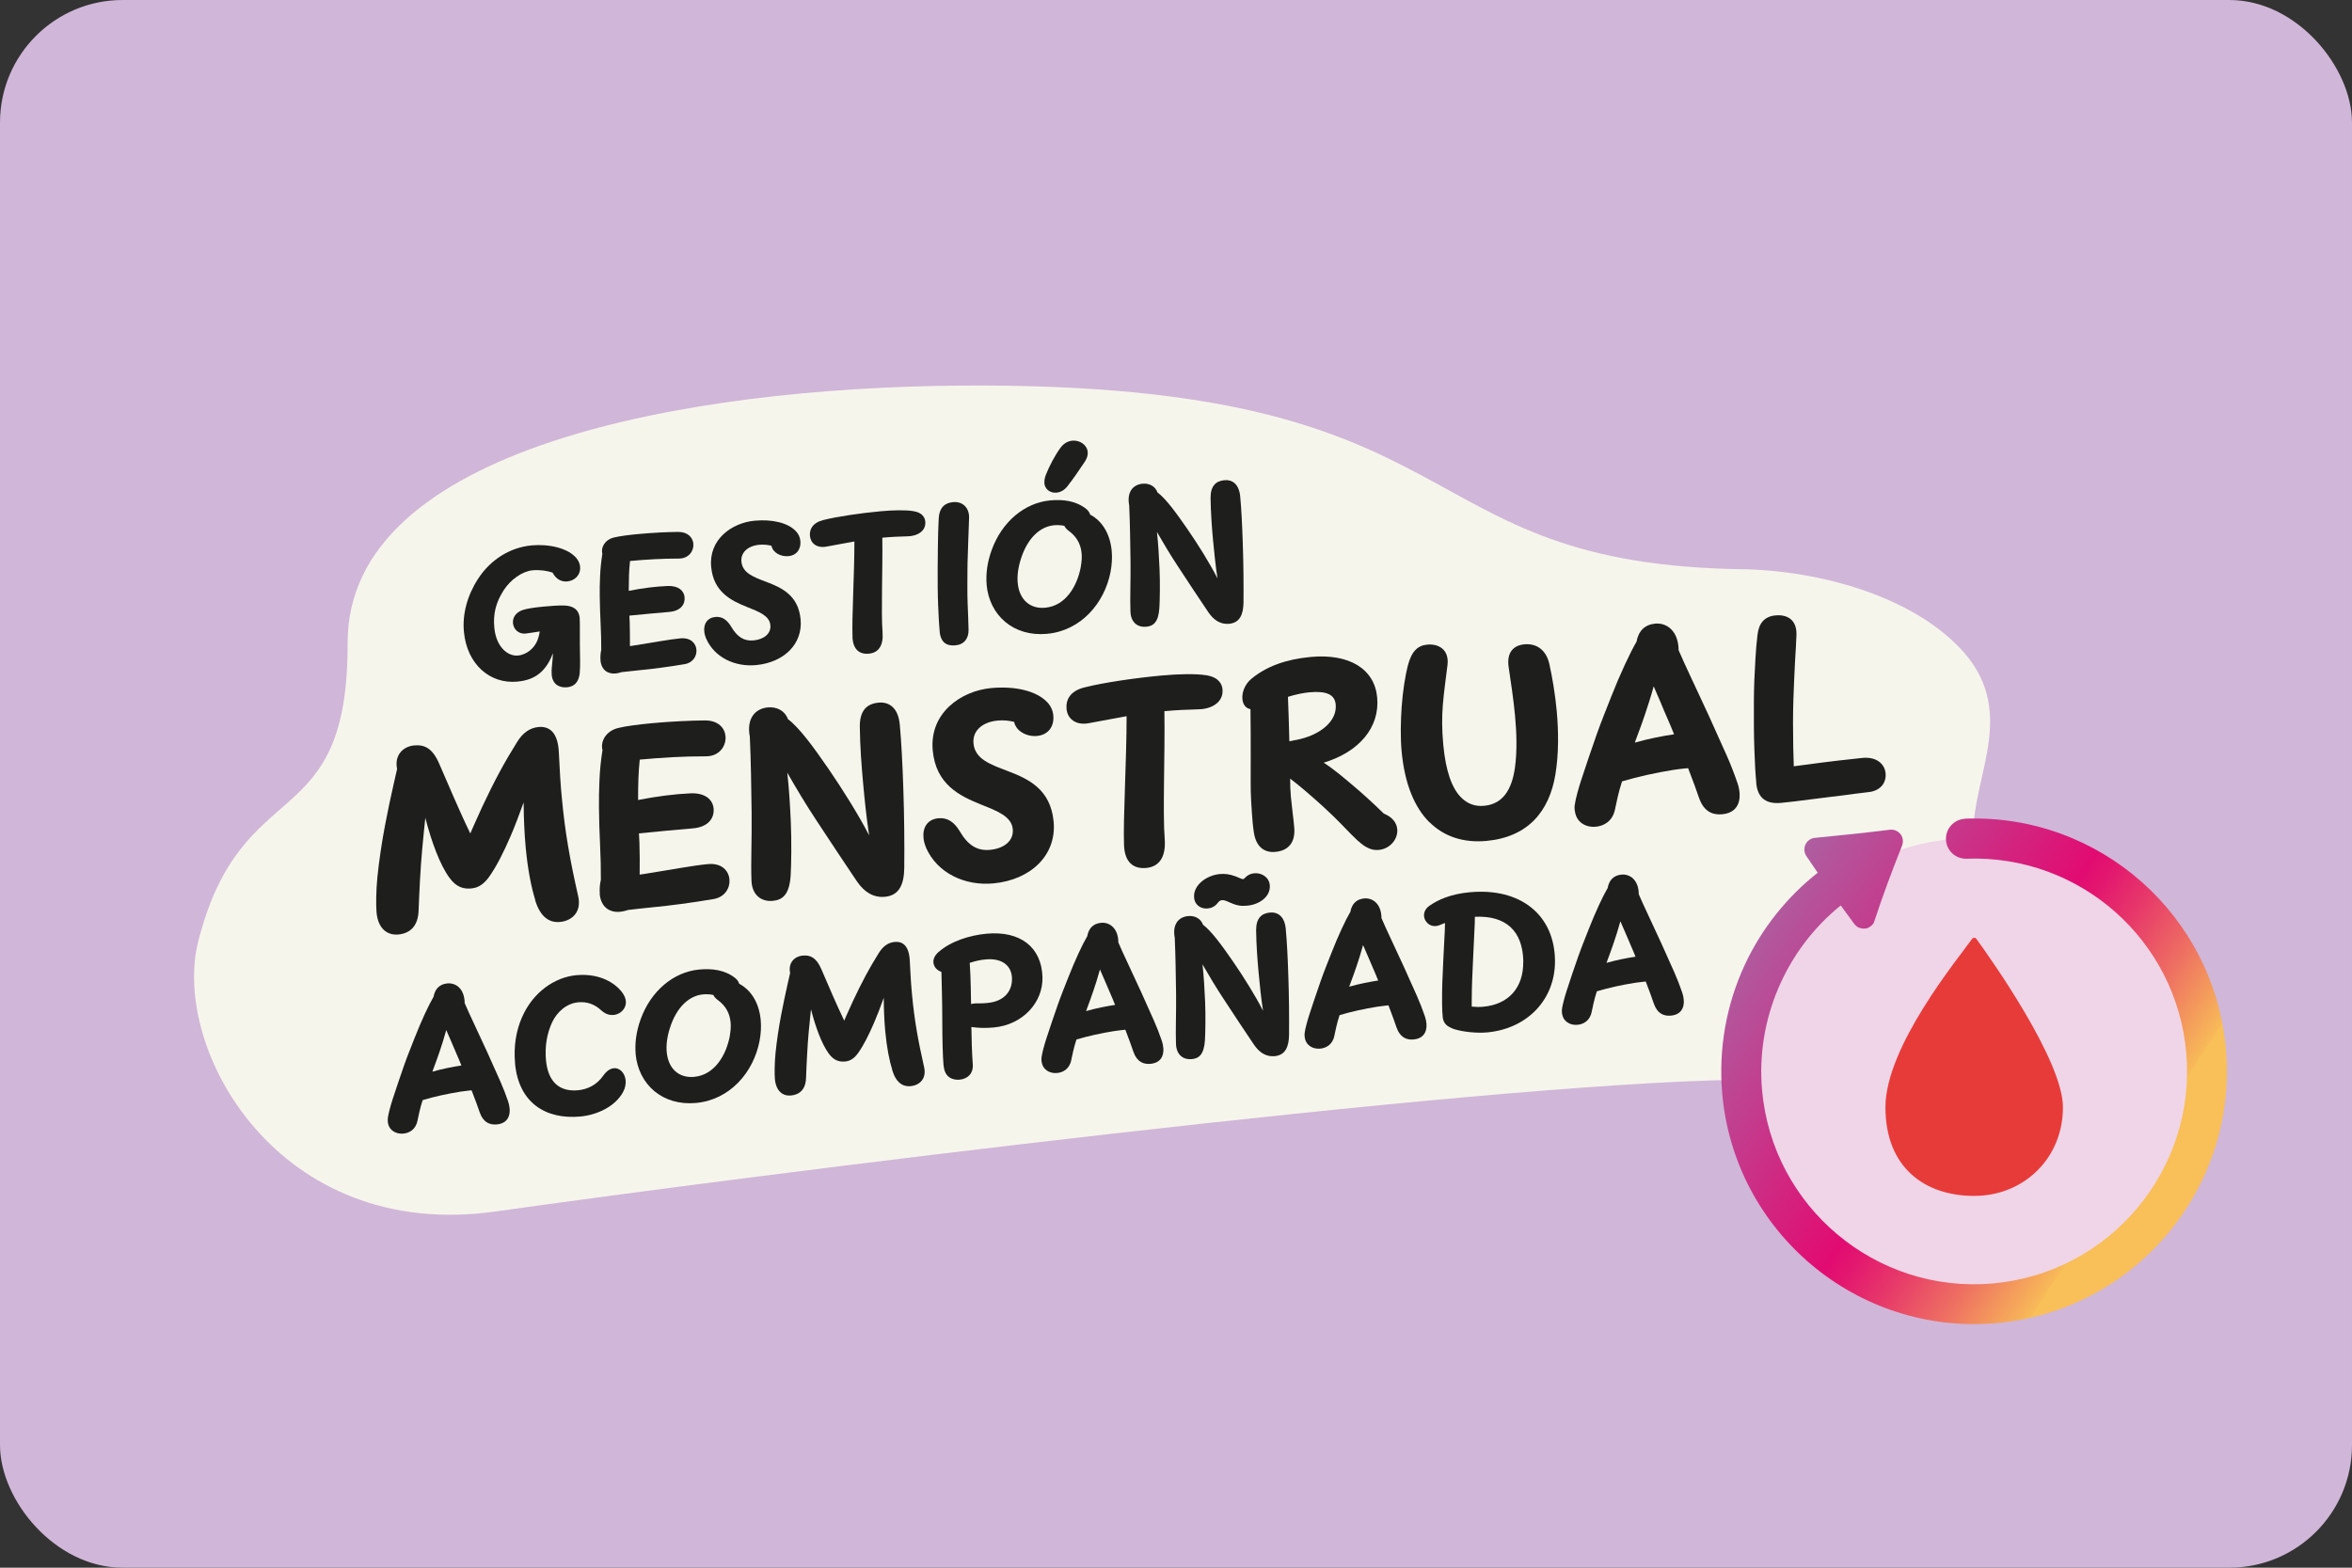 <svg xmlns="http://www.w3.org/2000/svg" xmlns:xlink="http://www.w3.org/1999/xlink" id="a" viewBox="0 0 300 200"><rect x="0" y="0" width="300" height="200" fill="#333333" stroke="none"/><defs><style>.c{fill:#efd5e7;}.d{fill:#d0b6d8;}.e{fill:#1e1e1c;}.f{fill:#e73b39;}.g{fill:#f6f5ec;}.h{fill:url(#b);}</style><linearGradient id="b" x1="216.85" y1="113.88" x2="275.93" y2="152.41" gradientUnits="userSpaceOnUse"><stop offset=".04" stop-color="#a66ba8"></stop><stop offset=".56" stop-color="#e20b71"></stop><stop offset=".6" stop-color="#e3176f"></stop><stop offset=".68" stop-color="#e7396a"></stop><stop offset=".79" stop-color="#ee6f62"></stop><stop offset=".92" stop-color="#f8ba58"></stop><stop offset=".92" stop-color="#f9bf58"></stop></linearGradient></defs><rect class="d" width="300" height="200" rx="15.64" ry="15.64"></rect><path class="g" d="m122.66,49.19c-35.05.25-78.39,7.9-78.32,32.83.07,24.93-13.48,16.18-19.05,38.05-3.5,13.75,10.17,38.41,37.9,34.49,32.9-4.65,124.45-16.26,158.26-16.8,34.12-.54,36.98-11.53,36.96-17.24-.02-5.71-6.71-9.84-6.72-14.1-.02-7.69,5.88-15.89-1.78-23.83-5.83-6.05-16.37-9.57-26.97-9.96-45.15-.43-32.83-23.92-100.28-23.44Z"></path><path class="e" d="m70.37,86.08c-.05-.57.05-1.26.09-1.73.04-.38.05-.7.06-1.02-.37,1.05-.92,1.9-1.62,2.51-.74.64-1.69,1.01-2.94,1.12-3.48.32-6.41-2.23-6.79-6.38-.21-2.23.44-4.64,1.81-6.74,1.6-2.46,4.08-4,6.83-4.26,2.16-.2,4.65.32,5.73,1.65.27.33.42.71.45,1.06.1,1.04-.66,1.8-1.65,1.89-.68.06-1.4-.24-1.86-1.13-.67-.23-1.62-.38-2.56-.29-1.29.12-2.79,1.17-3.68,2.55-.99,1.54-1.36,3.03-1.19,4.76.22,2.41,1.67,3.69,3.03,3.56.55-.05,1.13-.31,1.57-.69.67-.58,1.04-1.31,1.19-2.38-.5.07-1.07.18-1.74.26-.95.13-1.6-.55-1.67-1.32-.06-.65.3-1.37,1.28-1.69.54-.18,1.62-.33,2.6-.42.96-.09,1.84-.16,2.62-.14,1.12.02,1.91.47,2.01,1.61.03.31.02,1.13.02,1.82,0,.91,0,2.21.03,3.48.01.56,0,1.29-.05,1.77-.14,1.09-.67,1.66-1.6,1.75-.83.08-1.85-.23-1.97-1.6Z"></path><path class="e" d="m76.6,84.22c-.04-.38-.01-.82.09-1.33,0-1-.02-2.08-.08-3.29-.06-1.17-.09-2.32-.11-3.46-.02-.87,0-1.67.04-2.57.03-.88.13-1.9.29-2.91-.21-.79.29-1.8,1.49-2.09.76-.18,1.88-.33,3.12-.44,1.8-.17,3.78-.26,5.07-.27,1.24,0,1.85.72,1.93,1.5.08.91-.57,1.9-1.85,1.9-2.09,0-4.19.12-6.23.31-.07.67-.11,1.29-.13,1.79-.02.64-.03,1.27-.03,2.02,1.81-.36,3.46-.56,4.96-.62,1.39-.05,2.09.61,2.16,1.44.08.88-.47,1.74-1.96,1.87-1.59.13-3.32.3-5.08.47l.04.87c.03.86.03,2.01.03,3.02.35-.05.7-.1,1.04-.16,1.86-.29,3.97-.7,5.4-.83,1.32-.12,1.96.63,2.04,1.43.07.79-.4,1.67-1.5,1.86-1.95.33-4.19.63-5.64.76-.84.08-1.59.17-2.42.26-.26.09-.51.15-.75.17-1.01.09-1.82-.45-1.93-1.7Z"></path><path class="e" d="m90.08,81.49c-.14-.33-.23-.65-.25-.95-.09-.96.38-1.73,1.42-1.83.84-.08,1.49.36,2.02,1.25.78,1.33,1.66,1.85,2.84,1.74,1.29-.12,2.26-.83,2.15-1.95-.11-1.21-1.48-1.71-2.99-2.32-2-.8-4.26-1.89-4.56-5.11-.33-3.52,2.65-5.62,5.53-5.89,2.25-.21,4.27.26,5.28,1.34.35.36.53.81.57,1.25.09,1.01-.45,1.83-1.53,1.93-.93.09-1.98-.41-2.16-1.33-.48-.11-.99-.17-1.56-.12-1.48.14-2.38,1.01-2.27,2.15.14,1.47,1.58,1.98,3.19,2.59,1.93.73,4.07,1.69,4.36,4.78.29,3.16-2.15,5.5-5.69,5.83-2.68.25-5.28-.96-6.35-3.36Z"></path><path class="e" d="m108.74,81.22c-.1-2.41.24-7.91.24-12.14-1.11.19-2.23.42-3.6.66-1.21.21-1.98-.44-2.07-1.36-.08-.84.33-1.68,1.65-2.02,1.78-.46,4.84-.9,7.31-1.13,1.61-.15,3.23-.19,4.23-.02,1.17.18,1.47.84,1.52,1.32.12,1.26-1.07,1.86-2.21,1.89-1.16.03-2.14.07-3.27.18.06,4.12-.17,9.5.03,12.07.13,1.64-.48,2.61-1.74,2.72-1.26.12-2.04-.58-2.1-2.16Z"></path><path class="e" d="m119.86,80.56c-.11-1.19-.14-2.07-.2-3.37-.06-1.44-.06-2.87-.06-4.37,0-1.05.03-2.12.03-3.19.01-1.26.05-2.2.1-3.41.06-1.49.81-2.07,1.83-2.16,1.24-.12,2.06.73,2.05,1.95-.02,1.05-.09,2.14-.12,3.38-.02,1.11-.09,2.2-.09,3.29,0,1.64-.03,2.83.02,4.22.05,1.2.1,2.41.12,3.44.03,1.1-.56,1.89-1.67,1.99-1.07.1-1.88-.3-2.02-1.79Z"></path><path class="e" d="m125.85,74.59c-.12-1.35.07-2.85.64-4.42,1.3-3.6,4.2-6.03,7.46-6.33,1.62-.15,3.26.03,4.59,1.08.27.22.44.47.51.73,1.67.89,2.57,2.64,2.75,4.65.08.85.02,1.76-.15,2.66-.77,4.01-3.79,7.5-8.09,7.9-4.26.4-7.35-2.31-7.72-6.27Zm12.01-2.33c.11-.61.15-1.17.1-1.68-.11-1.18-.64-2.12-1.62-2.84-.28-.2-.47-.43-.59-.66-.41-.08-.85-.11-1.3-.07-1.73.16-3.37,1.56-4.24,4.31-.36,1.14-.48,2.16-.4,3.04.19,2.1,1.53,3.36,3.52,3.17,2.6-.24,4.1-2.78,4.54-5.28Zm-4.64-10.64c-.03-.3.03-.65.18-1.04.46-1.15,1.13-2.44,1.87-3.46.42-.57.97-.85,1.5-.9.97-.09,1.89.54,1.97,1.45.03.36-.07.77-.35,1.2-.7,1.07-1.54,2.27-2.24,3.17-.4.51-.91.77-1.4.81-.77.07-1.47-.4-1.55-1.24Z"></path><path class="e" d="m154.15,78.14c-1.09-1.6-2.76-4.14-3.9-5.88-.9-1.36-1.86-2.96-2.68-4.39.17,1.54.26,3.12.33,4.69.08,1.79.04,4.02-.02,5-.12,1.85-.79,2.32-1.69,2.4-.98.09-1.94-.45-2-1.92-.07-1.71.04-4.05.01-6.4-.04-2.57-.06-4.77-.17-7.17-.32-1.66.45-2.64,1.7-2.76.88-.08,1.63.33,1.9,1.1,1.09.82,2.41,2.63,3.85,4.72,1.25,1.81,2.78,4.24,3.81,6.25-.26-1.69-.43-3.46-.57-4.93-.14-1.48-.29-3.57-.31-5.31-.01-1.52.65-2.18,1.77-2.28,1.02-.09,1.86.51,2.01,2.08.15,1.6.26,3.74.33,6.02.09,2.58.11,5.29.09,7.5-.02,1.55-.48,2.59-1.83,2.72-1.07.1-1.93-.43-2.62-1.43Z"></path><path class="e" d="m68.28,114.85c-.51-1.65-.96-3.87-1.23-6.76-.15-1.67-.25-3.58-.26-5.72-.56,1.56-1.11,3.02-1.67,4.32-.92,2.13-1.82,3.89-2.73,5.17-.62.86-1.31,1.39-2.23,1.48-.92.09-1.91-.06-2.85-1.38-1.2-1.65-2.27-4.56-3.06-7.62-.29,2.77-.54,5.26-.67,7.78-.06,1.34-.15,2.67-.19,4.08-.07,2.03-1.17,2.89-2.58,3.02-1.39.13-2.59-.72-2.78-2.81-.08-.88-.07-2.74.11-4.54.22-2.11.55-4.37.97-6.57.35-1.82.71-3.58,1.08-5.17l.46-2.03c-.36-1.71.71-2.86,2.17-3,1.33-.12,2.33.35,3.18,2.28l1.9,4.38c.63,1.43,1.31,2.98,2.09,4.57l.38-.88c1.47-3.36,2.97-6.38,4.41-8.84.4-.67.79-1.32,1.16-1.92.76-1.24,1.66-1.83,2.75-1.94,1.44-.13,2.47.75,2.59,3.21.05,1.11.11,2.17.17,3.17.05.94.14,1.84.22,2.72.39,4.23,1.01,7.79,2.08,12.49.47,2.08-.87,3.15-2.32,3.28-1.27.12-2.48-.52-3.17-2.77Z"></path><path class="e" d="m76.51,114.02c-.05-.51-.02-1.11.13-1.79.01-1.36-.02-2.81-.1-4.45-.08-1.59-.12-3.14-.14-4.68-.02-1.18.01-2.26.06-3.47.04-1.19.17-2.57.39-3.93-.29-1.07.39-2.44,2.02-2.83,1.02-.25,2.55-.44,4.21-.6,2.43-.23,5.11-.35,6.86-.36,1.68,0,2.51.97,2.6,2.02.11,1.22-.77,2.57-2.51,2.56-2.83-.01-5.66.16-8.43.42-.09.9-.15,1.75-.17,2.42-.02.86-.05,1.72-.04,2.73,2.44-.48,4.68-.76,6.71-.85,1.88-.07,2.82.82,2.92,1.94.11,1.19-.64,2.36-2.65,2.53-2.14.18-4.49.4-6.87.64l.06,1.18c.04,1.16.05,2.72.03,4.08.47-.06.95-.14,1.4-.22,2.52-.39,5.36-.94,7.3-1.12,1.78-.17,2.65.85,2.75,1.94.1,1.07-.54,2.26-2.03,2.52-2.63.45-5.66.85-7.62,1.03-1.14.11-2.16.23-3.28.36-.35.12-.68.2-1.01.23-1.36.13-2.46-.61-2.61-2.29Z"></path><path class="e" d="m109.32,112.47c-1.47-2.16-3.73-5.6-5.28-7.95-1.22-1.84-2.51-4-3.62-5.94.23,2.09.36,4.22.45,6.34.11,2.42.06,5.43-.02,6.76-.16,2.5-1.06,3.13-2.29,3.25-1.33.12-2.63-.61-2.71-2.59-.09-2.31.06-5.47.02-8.66-.05-3.48-.08-6.46-.23-9.7-.43-2.24.61-3.57,2.29-3.73,1.19-.11,2.2.45,2.57,1.49,1.47,1.11,3.26,3.56,5.2,6.38,1.68,2.45,3.76,5.74,5.16,8.45-.35-2.28-.59-4.68-.77-6.67-.19-2.01-.4-4.83-.42-7.18-.02-2.06.88-2.94,2.39-3.08,1.38-.13,2.52.69,2.71,2.82.2,2.16.35,5.06.45,8.14.12,3.49.15,7.15.12,10.14-.03,2.09-.65,3.51-2.47,3.67-1.45.13-2.61-.58-3.54-1.93Z"></path><path class="e" d="m118.13,108.15c-.2-.44-.3-.88-.34-1.29-.12-1.29.52-2.35,1.91-2.47,1.14-.11,2.02.48,2.73,1.68,1.06,1.8,2.24,2.5,3.84,2.35,1.75-.16,3.05-1.12,2.91-2.64-.15-1.63-2-2.32-4.05-3.14-2.71-1.09-5.76-2.55-6.16-6.9-.44-4.76,3.58-7.6,7.47-7.96,3.04-.28,5.78.36,7.14,1.81.47.49.72,1.1.77,1.69.13,1.36-.61,2.47-2.07,2.61-1.26.12-2.67-.56-2.93-1.8-.65-.15-1.34-.24-2.11-.16-2.01.19-3.22,1.36-3.07,2.91.18,1.99,2.13,2.68,4.32,3.51,2.61.99,5.51,2.28,5.9,6.47.4,4.27-2.91,7.44-7.69,7.88-3.62.34-7.13-1.29-8.58-4.54Z"></path><path class="e" d="m143.37,107.79c-.13-3.26.33-10.69.33-16.42-1.5.26-3.02.57-4.87.9-1.64.29-2.68-.59-2.79-1.83-.11-1.14.44-2.27,2.23-2.73,2.41-.62,6.54-1.22,9.89-1.53,2.18-.2,4.37-.25,5.72-.03,1.58.25,1.99,1.14,2.05,1.78.16,1.7-1.45,2.52-2.99,2.56-1.57.04-2.89.1-4.42.24.09,5.56-.23,12.85.04,16.32.17,2.21-.65,3.52-2.35,3.68-1.7.16-2.77-.79-2.84-2.93Z"></path><path class="e" d="m173.24,107.31c-1.05-.98-2.03-2.08-3.18-3.19-1.56-1.52-3.35-3.05-4.41-3.93-.35-.29-.72-.58-1.09-.86,0,.81.02,1.54.09,2.29.12,1.31.31,2.59.43,3.92.17,1.87-.68,2.98-2.4,3.14-1.51.14-2.49-.75-2.75-2.49-.05-.37-.11-.78-.15-1.22-.08-.85-.14-1.84-.2-2.9-.09-1.48-.04-3.06-.05-5.74,0-1.68,0-3.79-.03-5.86-.63-.11-.97-.63-1.03-1.29-.08-.83.3-1.9,1.18-2.61,1.93-1.57,4.37-2.46,7.54-2.76,4.89-.45,8.13,1.51,8.47,5.16.36,3.84-2.32,6.97-6.82,8.33,1.35.87,2.62,1.97,3.81,2.97,1.1.93,2.56,2.25,3.86,3.53,1.12.44,1.64,1.2,1.71,1.98.12,1.24-.9,2.52-2.36,2.65-.8.07-1.58-.18-2.63-1.15Zm-8-12.89c3.18-.6,5.33-2.43,5.13-4.54-.11-1.24-1.12-1.76-3.33-1.56-.83.08-1.74.26-2.76.58.06,1.76.14,3.69.18,5.67l.77-.16Z"></path><path class="e" d="m182.33,104.91c-1.91-1.9-3.16-4.9-3.55-9.03-.17-1.85-.12-3.86,0-5.68.15-2.11.47-4,.77-5.21.5-1.98,1.33-2.64,2.49-2.75,1.48-.14,2.82.65,2.59,2.59-.2,1.7-.45,3.32-.59,5.04-.13,1.56-.13,3.22.05,5.14.31,3.31,1.08,5.56,2.31,6.76.81.8,1.77,1.14,2.91,1.03,2.24-.21,3.51-1.85,3.93-4.92.28-2.12.21-4.37,0-6.62-.2-2.14-.53-4.24-.81-6.15-.28-1.89.63-2.78,2.01-2.91,1.67-.15,2.82.84,3.19,2.55.36,1.65.72,3.7.93,5.93.24,2.63.27,5.48-.17,8.14-.78,4.7-3.5,7.97-8.78,8.46-2.91.27-5.4-.53-7.27-2.38Z"></path><path class="e" d="m200.85,103.38c-.02-.22-.03-.48.02-.74.1-.75.49-2.14.84-3.2.48-1.48,1.29-3.87,1.95-5.75.56-1.58,1.23-3.23,1.84-4.78,1.12-2.86,2.44-5.69,3.24-7.04.25-1.39,1.07-2.19,2.38-2.31,1.46-.14,2.96.91,2.99,3.39.44,1.02.89,2.01,1.49,3.29.66,1.43,1.6,3.4,2.44,5.24.62,1.37,1.38,3.08,2.21,4.92.48,1.07.97,2.34,1.37,3.51.54,1.58.47,3.75-1.95,3.97-1.16.11-2.32-.28-2.95-2.07-.35-1.01-.72-2.06-1.4-3.81l-.54.05c-1.58.15-4.33.68-6.35,1.21-.57.16-1.05.29-1.54.43-.48,1.47-.73,2.81-.89,3.55-.32,1.59-1.48,2.14-2.45,2.23-1.33.12-2.54-.6-2.68-2.08Zm12.68-9.7c-.54-1.39-1.18-2.72-1.71-4.06-.22-.53-.53-1.24-.89-2.06-.19.69-.39,1.36-.59,1.99-.73,2.33-1.31,3.82-1.82,5.19,1.67-.48,3.66-.87,5.01-1.06Z"></path><path class="e" d="m224.02,99.91c-.11-1.14-.2-2.66-.25-4.37-.07-1.86-.07-3.94-.06-6.03,0-1.82.09-3.66.19-5.33.06-1.15.15-2.23.27-3.18.17-1.49.88-2.36,2.31-2.49,1.38-.13,2.72.47,2.66,2.48-.03.98-.1,2.03-.17,3.2-.07,1.46-.16,3.12-.22,5.04-.06,1.79-.06,3.79-.02,6.1l.07,2.43,1.68-.22c1.36-.18,2.73-.37,4-.51,1.12-.12,2.19-.25,3.09-.34,1.85-.17,2.84.83,2.94,1.97.11,1.16-.62,2.22-2.14,2.39-1,.11-2.14.27-3.29.42-1.32.17-2.65.31-3.88.48-1.71.23-3.2.4-4.04.48-2.18.2-3-.92-3.15-2.54Z"></path><path class="e" d="m49.47,143.1c-.02-.16-.02-.35.01-.55.08-.55.36-1.58.62-2.37.36-1.1.95-2.87,1.44-4.26.41-1.17.91-2.39,1.36-3.54.83-2.12,1.8-4.21,2.4-5.21.18-1.03.79-1.62,1.76-1.71,1.08-.1,2.19.67,2.21,2.51.32.76.66,1.49,1.1,2.43.49,1.06,1.18,2.52,1.8,3.88.46,1.01,1.02,2.28,1.63,3.64.35.79.72,1.73,1.01,2.59.4,1.17.35,2.77-1.44,2.94-.85.08-1.72-.21-2.18-1.53-.26-.75-.53-1.52-1.04-2.82l-.4.04c-1.17.11-3.2.5-4.7.89-.42.12-.78.21-1.14.32-.36,1.09-.54,2.08-.66,2.62-.23,1.18-1.1,1.59-1.81,1.65-.98.09-1.88-.45-1.98-1.54Zm9.38-7.17c-.4-1.03-.87-2.01-1.27-3-.16-.39-.39-.91-.66-1.52-.14.51-.29,1-.43,1.47-.54,1.72-.97,2.83-1.34,3.84,1.24-.36,2.7-.64,3.71-.79Z"></path><path class="e" d="m65.7,135.66c-.2-2.12.11-4.13.9-5.92,1.41-3.2,4.19-5.08,6.92-5.33,3.36-.31,5.49,1.38,6.13,2.68.84,1.72-1.36,3.28-2.92,1.84-.9-.83-1.84-1.16-2.98-1.06-1.52.14-2.72,1.27-3.32,2.54-.68,1.46-.95,3.11-.79,4.85.26,2.78,1.73,4.05,4.1,3.83,1.24-.12,2.39-.7,3.22-1.88,1.57-2.23,3.71-.04,2.49,2.15-1.02,1.83-3.31,2.88-5.41,3.08-4.44.41-7.88-1.74-8.35-6.78Z"></path><path class="e" d="m81.08,134.44c-.12-1.35.07-2.85.64-4.42,1.3-3.6,4.2-6.03,7.46-6.33,1.62-.15,3.26.03,4.59,1.08.27.22.44.47.51.73,1.67.89,2.57,2.64,2.75,4.65.08.85.02,1.76-.15,2.66-.77,4.01-3.79,7.5-8.09,7.9-4.26.4-7.35-2.31-7.72-6.27Zm12.01-2.33c.11-.61.15-1.17.1-1.68-.11-1.18-.64-2.12-1.62-2.84-.29-.2-.47-.43-.59-.66-.41-.08-.85-.11-1.3-.07-1.73.16-3.37,1.56-4.24,4.31-.36,1.14-.48,2.16-.4,3.04.19,2.1,1.53,3.36,3.51,3.17,2.6-.24,4.1-2.78,4.55-5.28Z"></path><path class="e" d="m113.82,136.53c-.38-1.22-.71-2.86-.91-5-.11-1.23-.18-2.65-.19-4.23-.41,1.15-.82,2.23-1.24,3.2-.68,1.57-1.34,2.88-2.02,3.83-.46.64-.97,1.03-1.65,1.09-.68.06-1.41-.05-2.11-1.02-.89-1.22-1.68-3.37-2.26-5.64-.22,2.05-.4,3.89-.49,5.75-.05.99-.11,1.98-.14,3.02-.05,1.5-.87,2.13-1.91,2.23-1.03.1-1.91-.53-2.06-2.08-.06-.65-.05-2.02.08-3.36.16-1.56.41-3.23.72-4.86.26-1.34.53-2.65.8-3.83l.34-1.5c-.27-1.27.53-2.12,1.61-2.22.98-.09,1.72.26,2.35,1.68l1.4,3.24c.47,1.06.97,2.21,1.54,3.38l.28-.65c1.09-2.48,2.2-4.72,3.26-6.54.3-.5.58-.98.86-1.42.56-.91,1.23-1.36,2.04-1.43,1.07-.1,1.83.55,1.92,2.37.04.82.08,1.6.13,2.35.04.69.1,1.36.16,2.01.29,3.13.75,5.76,1.54,9.24.35,1.54-.65,2.33-1.72,2.43-.94.09-1.84-.39-2.35-2.05Z"></path><path class="e" d="m120.36,136.04c-.12-1.33-.16-3.36-.17-5.53,0-1.46-.02-2.99-.06-4.46-.01-.71-.03-1.4-.05-2.06-.56-.19-.97-.63-1.02-1.19-.04-.41.14-.9.66-1.35,1.57-1.38,3.97-2.13,6.1-2.33,4.33-.4,7.04,1.72,7.15,5.55.08,3.23-2.53,6.07-6.2,6.41-.48.04-.98.07-1.44.06-.52-.02-1.01-.05-1.43-.12.03,1.54.06,3.15.18,4.79.08,1.13-.64,1.83-1.67,1.93-1.01.09-1.91-.39-2.03-1.7Zm8.72-11.21c-.04-1.68-1.31-2.62-3.36-2.43-.67.06-1.31.2-2.03.44.07,1,.11,2.02.13,3.06l.04,2.19c.16-.04.36-.07.56-.08.46,0,1.04,0,1.56-.06,1.96-.18,3.14-1.37,3.1-3.13Z"></path><path class="e" d="m132.85,135.37c-.02-.16-.02-.35.01-.55.08-.55.36-1.58.62-2.37.36-1.1.95-2.87,1.44-4.26.41-1.17.91-2.39,1.36-3.54.83-2.12,1.8-4.21,2.4-5.21.18-1.03.79-1.62,1.76-1.71,1.08-.1,2.19.67,2.21,2.51.32.76.66,1.49,1.1,2.43.49,1.06,1.18,2.52,1.8,3.88.46,1.01,1.02,2.28,1.63,3.64.35.79.72,1.73,1.01,2.59.4,1.17.35,2.77-1.44,2.94-.85.08-1.72-.21-2.18-1.53-.26-.75-.53-1.52-1.03-2.82l-.4.04c-1.17.11-3.2.5-4.7.89-.42.12-.78.21-1.14.32-.36,1.09-.54,2.08-.66,2.62-.23,1.18-1.1,1.59-1.81,1.65-.98.09-1.88-.45-1.98-1.54Zm9.38-7.17c-.4-1.03-.87-2.01-1.27-3-.16-.39-.39-.91-.66-1.52-.14.51-.29,1-.43,1.47-.54,1.72-.97,2.83-1.34,3.84,1.24-.36,2.7-.64,3.71-.79Z"></path><path class="e" d="m159.96,133.3c-1.09-1.6-2.76-4.14-3.9-5.88-.9-1.36-1.86-2.96-2.68-4.39.17,1.54.26,3.12.33,4.69.08,1.79.04,4.02-.02,5-.12,1.85-.79,2.32-1.69,2.4-.98.09-1.94-.45-2-1.92-.07-1.71.04-4.05.01-6.4-.04-2.57-.06-4.77-.17-7.17-.32-1.66.45-2.64,1.7-2.76.88-.08,1.63.33,1.9,1.1,1.09.82,2.41,2.63,3.85,4.72,1.25,1.81,2.78,4.24,3.81,6.25-.26-1.69-.43-3.46-.57-4.93-.14-1.48-.29-3.57-.31-5.31-.01-1.52.65-2.18,1.77-2.28,1.02-.09,1.86.51,2.01,2.08.15,1.6.26,3.74.33,6.02.09,2.58.11,5.29.09,7.5-.02,1.55-.48,2.59-1.83,2.72-1.07.1-1.93-.43-2.62-1.43Zm-2.98-18.11c-.49-.22-.8-.38-1.12-.35-.16.02-.34.07-.58.4-.31.4-.77.62-1.24.66-.8.07-1.63-.37-1.73-1.37-.15-1.62,1.6-2.86,3.26-3.02.69-.06,1.24.01,2.02.29.32.12.82.37.95.36.1,0,.18-.09.29-.2.31-.33.71-.51,1.14-.55.92-.09,1.9.48,1.99,1.51.14,1.5-1.39,2.49-2.85,2.62-.65.06-1.24.05-2.11-.35Z"></path><path class="e" d="m166.41,132.26c-.02-.16-.02-.35.01-.55.08-.55.36-1.58.62-2.37.36-1.1.95-2.87,1.44-4.26.41-1.17.91-2.39,1.36-3.54.83-2.12,1.8-4.21,2.4-5.21.18-1.03.79-1.62,1.76-1.71,1.08-.1,2.19.67,2.21,2.51.32.76.66,1.49,1.1,2.43.49,1.06,1.18,2.52,1.8,3.88.46,1.01,1.02,2.28,1.63,3.64.35.79.72,1.73,1.01,2.59.4,1.17.35,2.77-1.44,2.94-.85.08-1.72-.21-2.18-1.53-.26-.75-.53-1.52-1.03-2.82l-.4.04c-1.17.11-3.2.5-4.7.89-.42.12-.78.21-1.14.32-.36,1.09-.54,2.08-.66,2.62-.23,1.18-1.1,1.59-1.81,1.65-.98.09-1.88-.45-1.98-1.54Zm9.38-7.17c-.4-1.03-.87-2.01-1.27-3-.16-.39-.39-.91-.66-1.52-.14.51-.29,1-.43,1.47-.54,1.72-.97,2.83-1.34,3.84,1.24-.36,2.7-.64,3.71-.79Z"></path><path class="e" d="m185.49,131.3c-.23-.07-.44-.19-.62-.28-.45-.22-.8-.65-.85-1.28-.04-.39-.08-.97-.08-1.72-.03-1.66.07-3.86.16-5.66.07-1.45.16-2.91.19-3.72l.02-.89c-.23.08-.44.18-.65.26-1.05.45-1.94-.28-2.02-1.13-.04-.45.15-.95.68-1.32.99-.7,2.6-1.5,5.16-1.73,6.45-.6,10.8,2.88,10.86,8.72.05,4.92-3.49,8.68-8.64,9.16-1.35.12-3.05-.06-4.21-.41Zm8.81-8.6c-.05-3.95-2.24-5.93-6.18-5.74,0,.42-.01.93-.05,1.64-.06,1.12-.12,2.5-.18,3.81-.09,1.91-.16,3.31-.17,5.3,0,.24,0,.48,0,.71.51.05,1.02.06,1.5.01,3.22-.3,5.11-2.44,5.07-5.73Z"></path><path class="e" d="m199.23,129.22c-.02-.16-.02-.35.01-.55.08-.55.36-1.58.62-2.37.35-1.1.95-2.87,1.44-4.26.41-1.17.91-2.39,1.36-3.54.83-2.12,1.8-4.21,2.4-5.21.18-1.03.79-1.62,1.76-1.71,1.08-.1,2.19.67,2.21,2.51.32.76.66,1.49,1.1,2.43.49,1.06,1.18,2.52,1.8,3.88.46,1.01,1.02,2.28,1.63,3.64.35.79.72,1.73,1.01,2.59.4,1.17.35,2.77-1.44,2.94-.86.08-1.72-.21-2.18-1.53-.26-.75-.53-1.52-1.03-2.82l-.4.04c-1.17.11-3.2.5-4.7.89-.42.12-.78.21-1.14.32-.36,1.09-.54,2.08-.66,2.62-.23,1.18-1.1,1.59-1.81,1.65-.98.09-1.88-.45-1.98-1.54Zm9.38-7.17c-.4-1.03-.87-2.01-1.27-3-.16-.39-.39-.91-.66-1.52-.14.51-.29,1-.43,1.47-.54,1.72-.97,2.83-1.34,3.84,1.24-.36,2.7-.64,3.71-.79Z"></path><circle class="c" cx="251.65" cy="136.36" r="29.43"></circle><path class="h" d="m250.66,104.46c-1.4.05-2.5,1.23-2.45,2.64.05,1.41,1.23,2.5,2.64,2.45,14.44-.52,26.75,10.36,28.01,24.77,1.31,14.92-9.77,28.11-24.69,29.42-14.92,1.31-28.11-9.77-29.42-24.69-.79-9,3.04-17.89,10.04-23.54.56.78,1.13,1.56,1.7,2.33.03.04.06.08.1.12.14.16.3.29.48.37.25.1.53.16.8.13.01,0,.02,0,.03,0,.02,0,.04,0,.07-.01.21-.03.41-.11.59-.25,0,0,.01-.01.02-.02.21-.14.39-.33.46-.56,1.07-3.26,2.27-6.48,3.54-9.66.2-.5.19-1.04-.13-1.49-.29-.41-.83-.68-1.34-.62-3.2.4-6.41.73-9.62,1.04-1.14.11-1.71,1.4-1.08,2.33.48.71.96,1.42,1.44,2.12-3.94,3.11-7.13,7.11-9.26,11.66-2.4,5.12-3.41,10.82-2.92,16.49,1.55,17.71,17.22,30.86,34.94,29.31,17.71-1.55,30.86-17.22,29.31-34.94-1.5-17.12-16.11-30.04-33.27-29.42Z"></path><path class="f" d="m252.08,119.78c-.13-.19-.41-.18-.54,0-1.72,2.43-11.05,13.71-11.05,21.47s5.07,11.32,11.32,11.32,11.32-4.72,11.32-11.32c0-5.98-9.31-19.09-11.04-21.47Z"></path></svg>